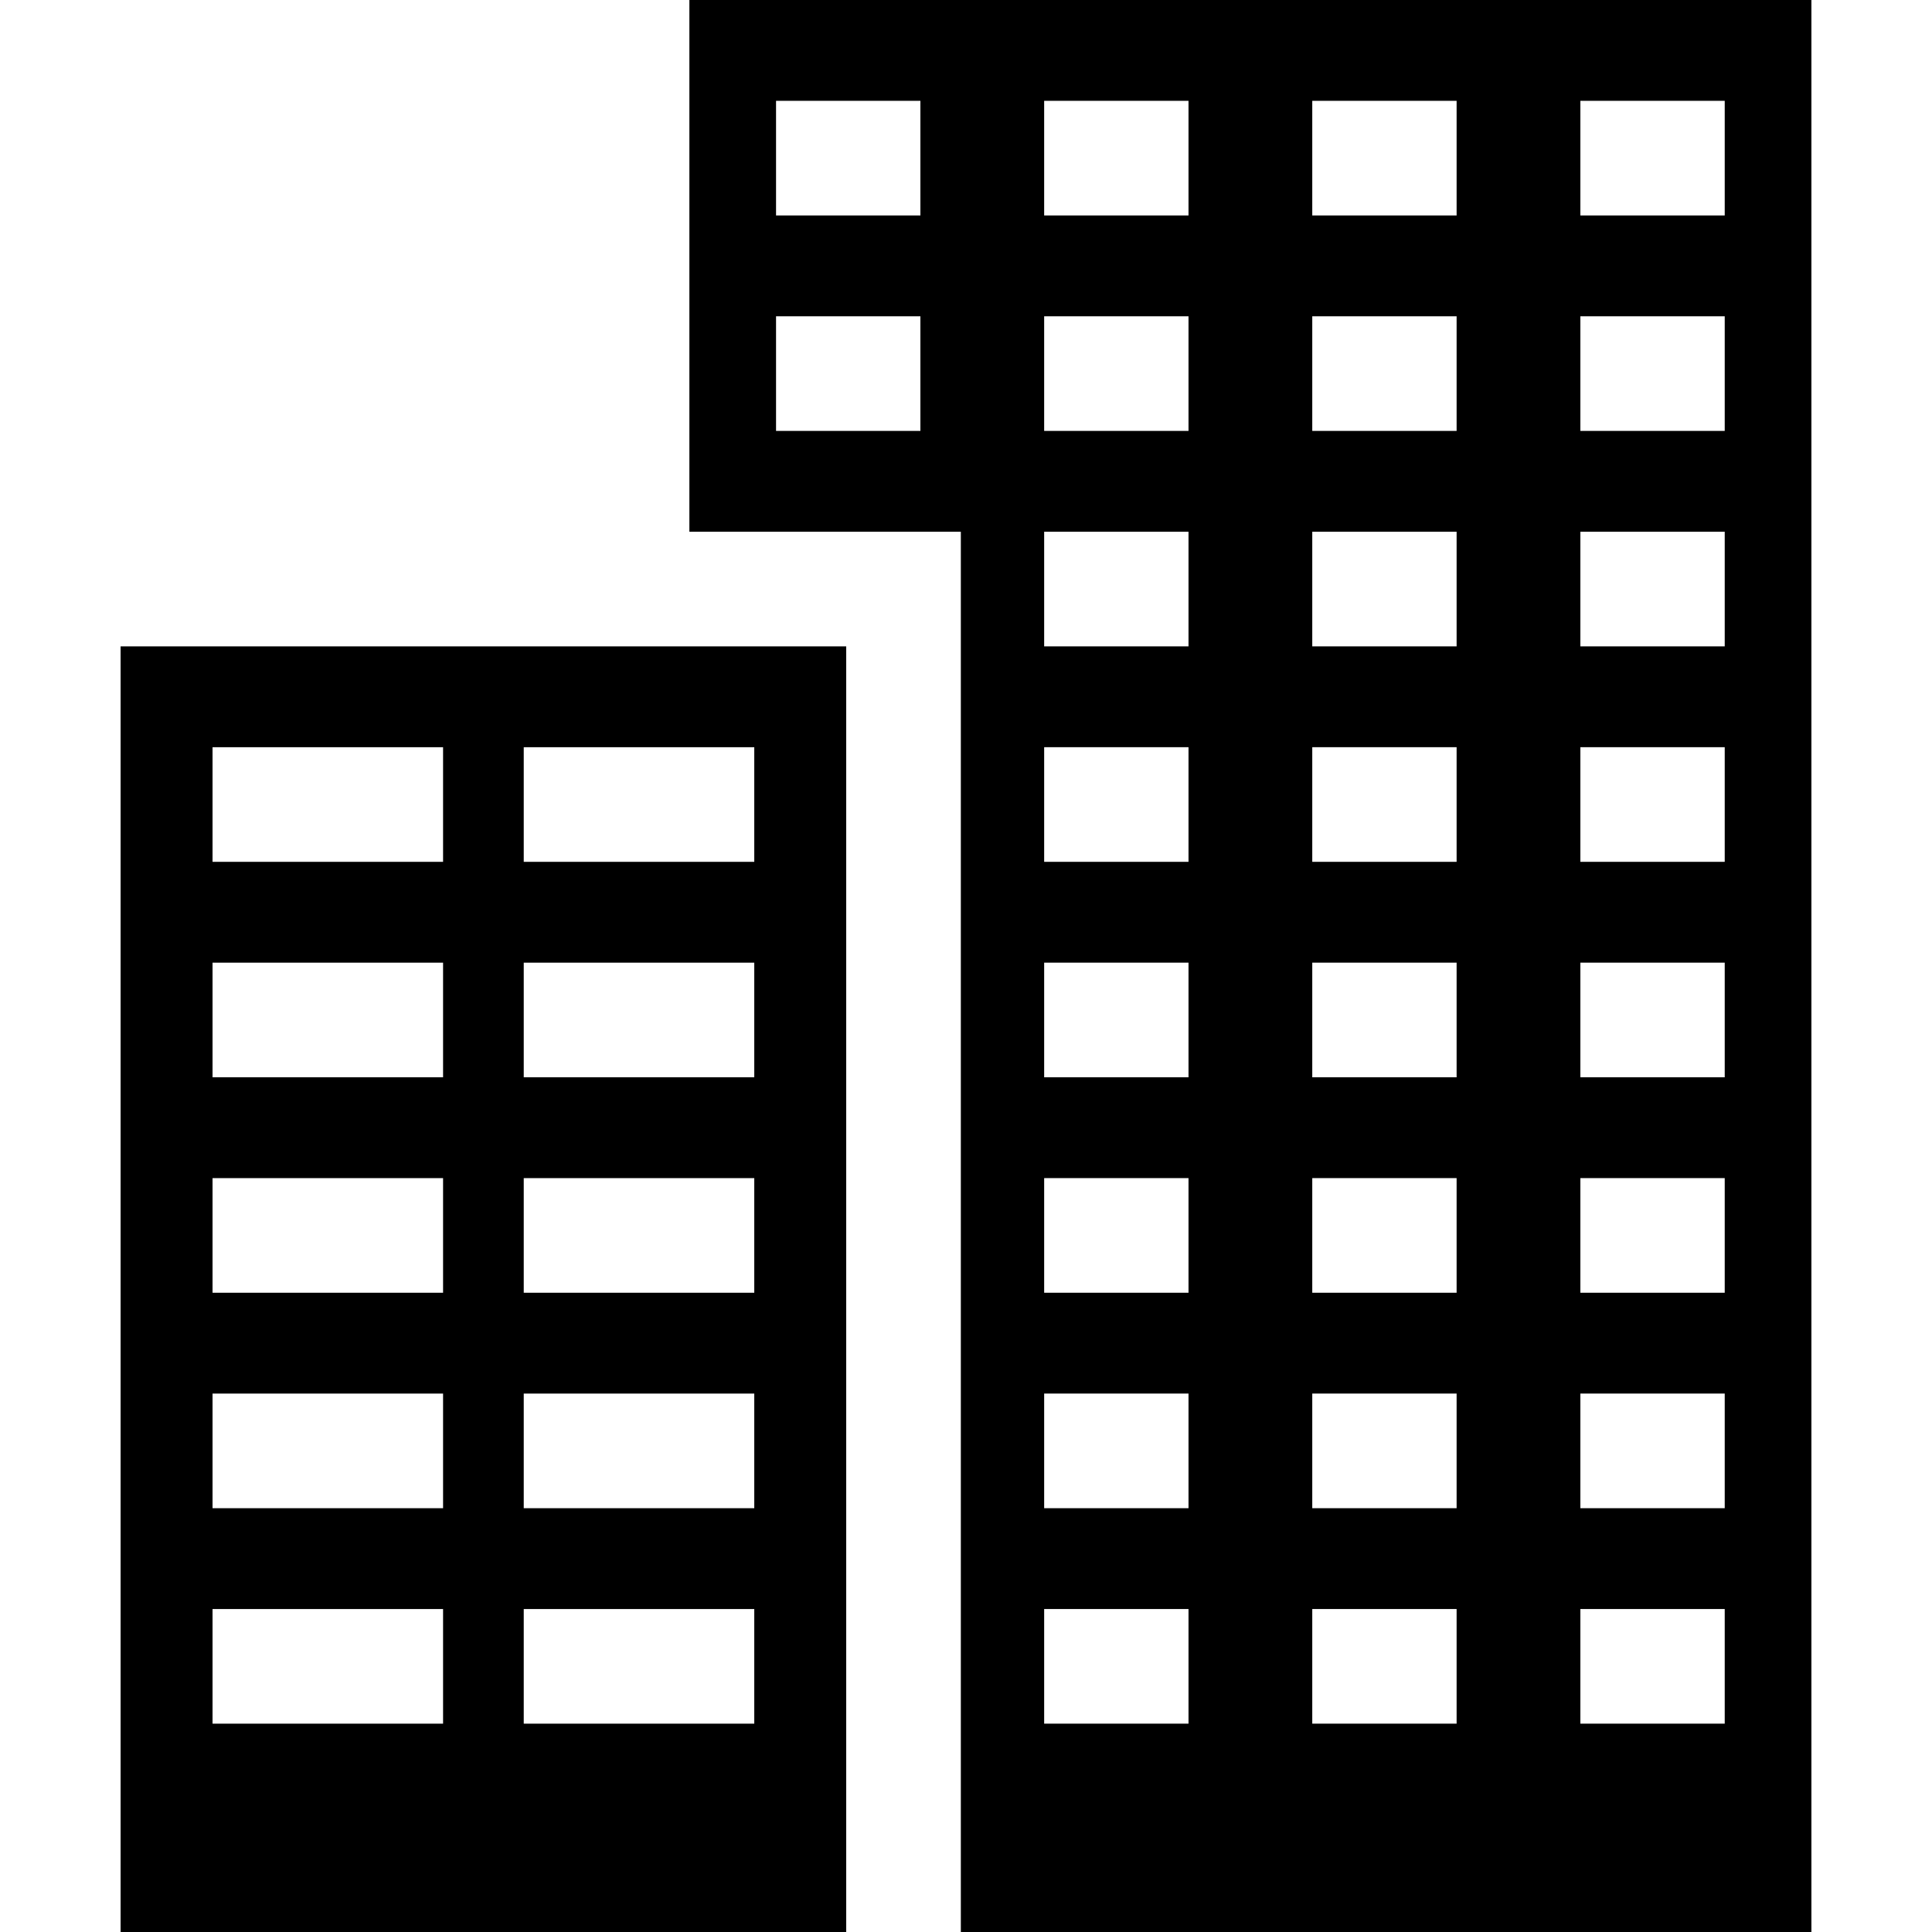 <?xml version="1.0" encoding="iso-8859-1"?>
<!-- Generator: Adobe Illustrator 19.0.0, SVG Export Plug-In . SVG Version: 6.00 Build 0)  -->
<svg version="1.1" id="Layer_1" xmlns="http://www.w3.org/2000/svg" xmlns:xlink="http://www.w3.org/1999/xlink" x="0px" y="0px"
	 viewBox="0 0 512 512" style="enable-background:new 0 0 512 512;" xml:space="preserve">
<g>
	<g>
		<path d="M31.96,171.296V512h192.294V171.296h-71.939H31.96z M117.419,456.789H56.326v-30.377h61.093V456.789z M117.419,399.69
			H56.326v-30.377h61.093V399.69z M117.419,342.591H56.326v-30.377h61.093V342.591z M117.419,285.493H56.326v-30.377h61.093V285.493
			z M117.419,228.395H56.326v-30.377h61.093V228.395z M199.89,456.789h-61.093v-30.377h61.093V456.789z M199.89,399.69h-61.093
			v-30.377h61.093V399.69z M199.89,342.591h-61.093v-30.377h61.093V342.591z M199.89,285.493h-61.093v-30.377h61.093V285.493z
			 M199.89,228.395h-61.093v-30.377h61.093V228.395z"/>
	</g>
</g>
<g>
	<g>
		<path d="M182.692,0v140.919h71.94V512H480.04V0H182.692z M243.914,114.197h-38.253V83.82h38.253V114.197z M243.914,57.099h-38.253
			V26.722h38.253V57.099z M314.966,456.789h-38.253v-30.377h38.253V456.789z M314.966,399.69h-38.253v-30.377h38.253V399.69z
			 M314.966,342.591h-38.253v-30.377h38.253V342.591z M314.966,285.493h-38.253v-30.377h38.253V285.493z M314.966,228.395h-38.253
			v-30.377h38.253V228.395z M314.966,171.296h-38.253v-30.377h38.253V171.296z M314.966,114.197h-38.253V83.82h38.253V114.197z
			 M314.966,57.099h-38.253V26.722h38.253V57.099z M386.018,456.789h-38.254v-30.377h38.254V456.789z M386.018,399.69h-38.254
			v-30.377h38.254V399.69z M386.018,342.591h-38.254v-30.377h38.254V342.591z M386.018,285.493h-38.254v-30.377h38.254V285.493z
			 M386.018,228.395h-38.254v-30.377h38.254V228.395z M386.018,171.296h-38.254v-30.377h38.254V171.296z M386.018,114.197h-38.254
			V83.82h38.254V114.197z M386.018,57.099h-38.254V26.722h38.254V57.099z M457.07,456.789h-38.254v-30.377h38.254V456.789z
			 M457.07,399.69h-38.254v-30.377h38.254V399.69z M457.07,342.591h-38.254v-30.377h38.254V342.591z M457.07,285.493h-38.254
			v-30.377h38.254V285.493z M457.07,228.395h-38.254v-30.377h38.254V228.395z M457.07,171.296h-38.254v-30.377h38.254V171.296z
			 M457.07,114.197h-38.254V83.82h38.254V114.197z M457.07,57.099h-38.254V26.722h38.254V57.099z"/>
	</g>
</g>
<g>
</g>
<g>
</g>
<g>
</g>
<g>
</g>
<g>
</g>
<g>
</g>
<g>
</g>
<g>
</g>
<g>
</g>
<g>
</g>
<g>
</g>
<g>
</g>
<g>
</g>
<g>
</g>
<g>
</g>
</svg>
